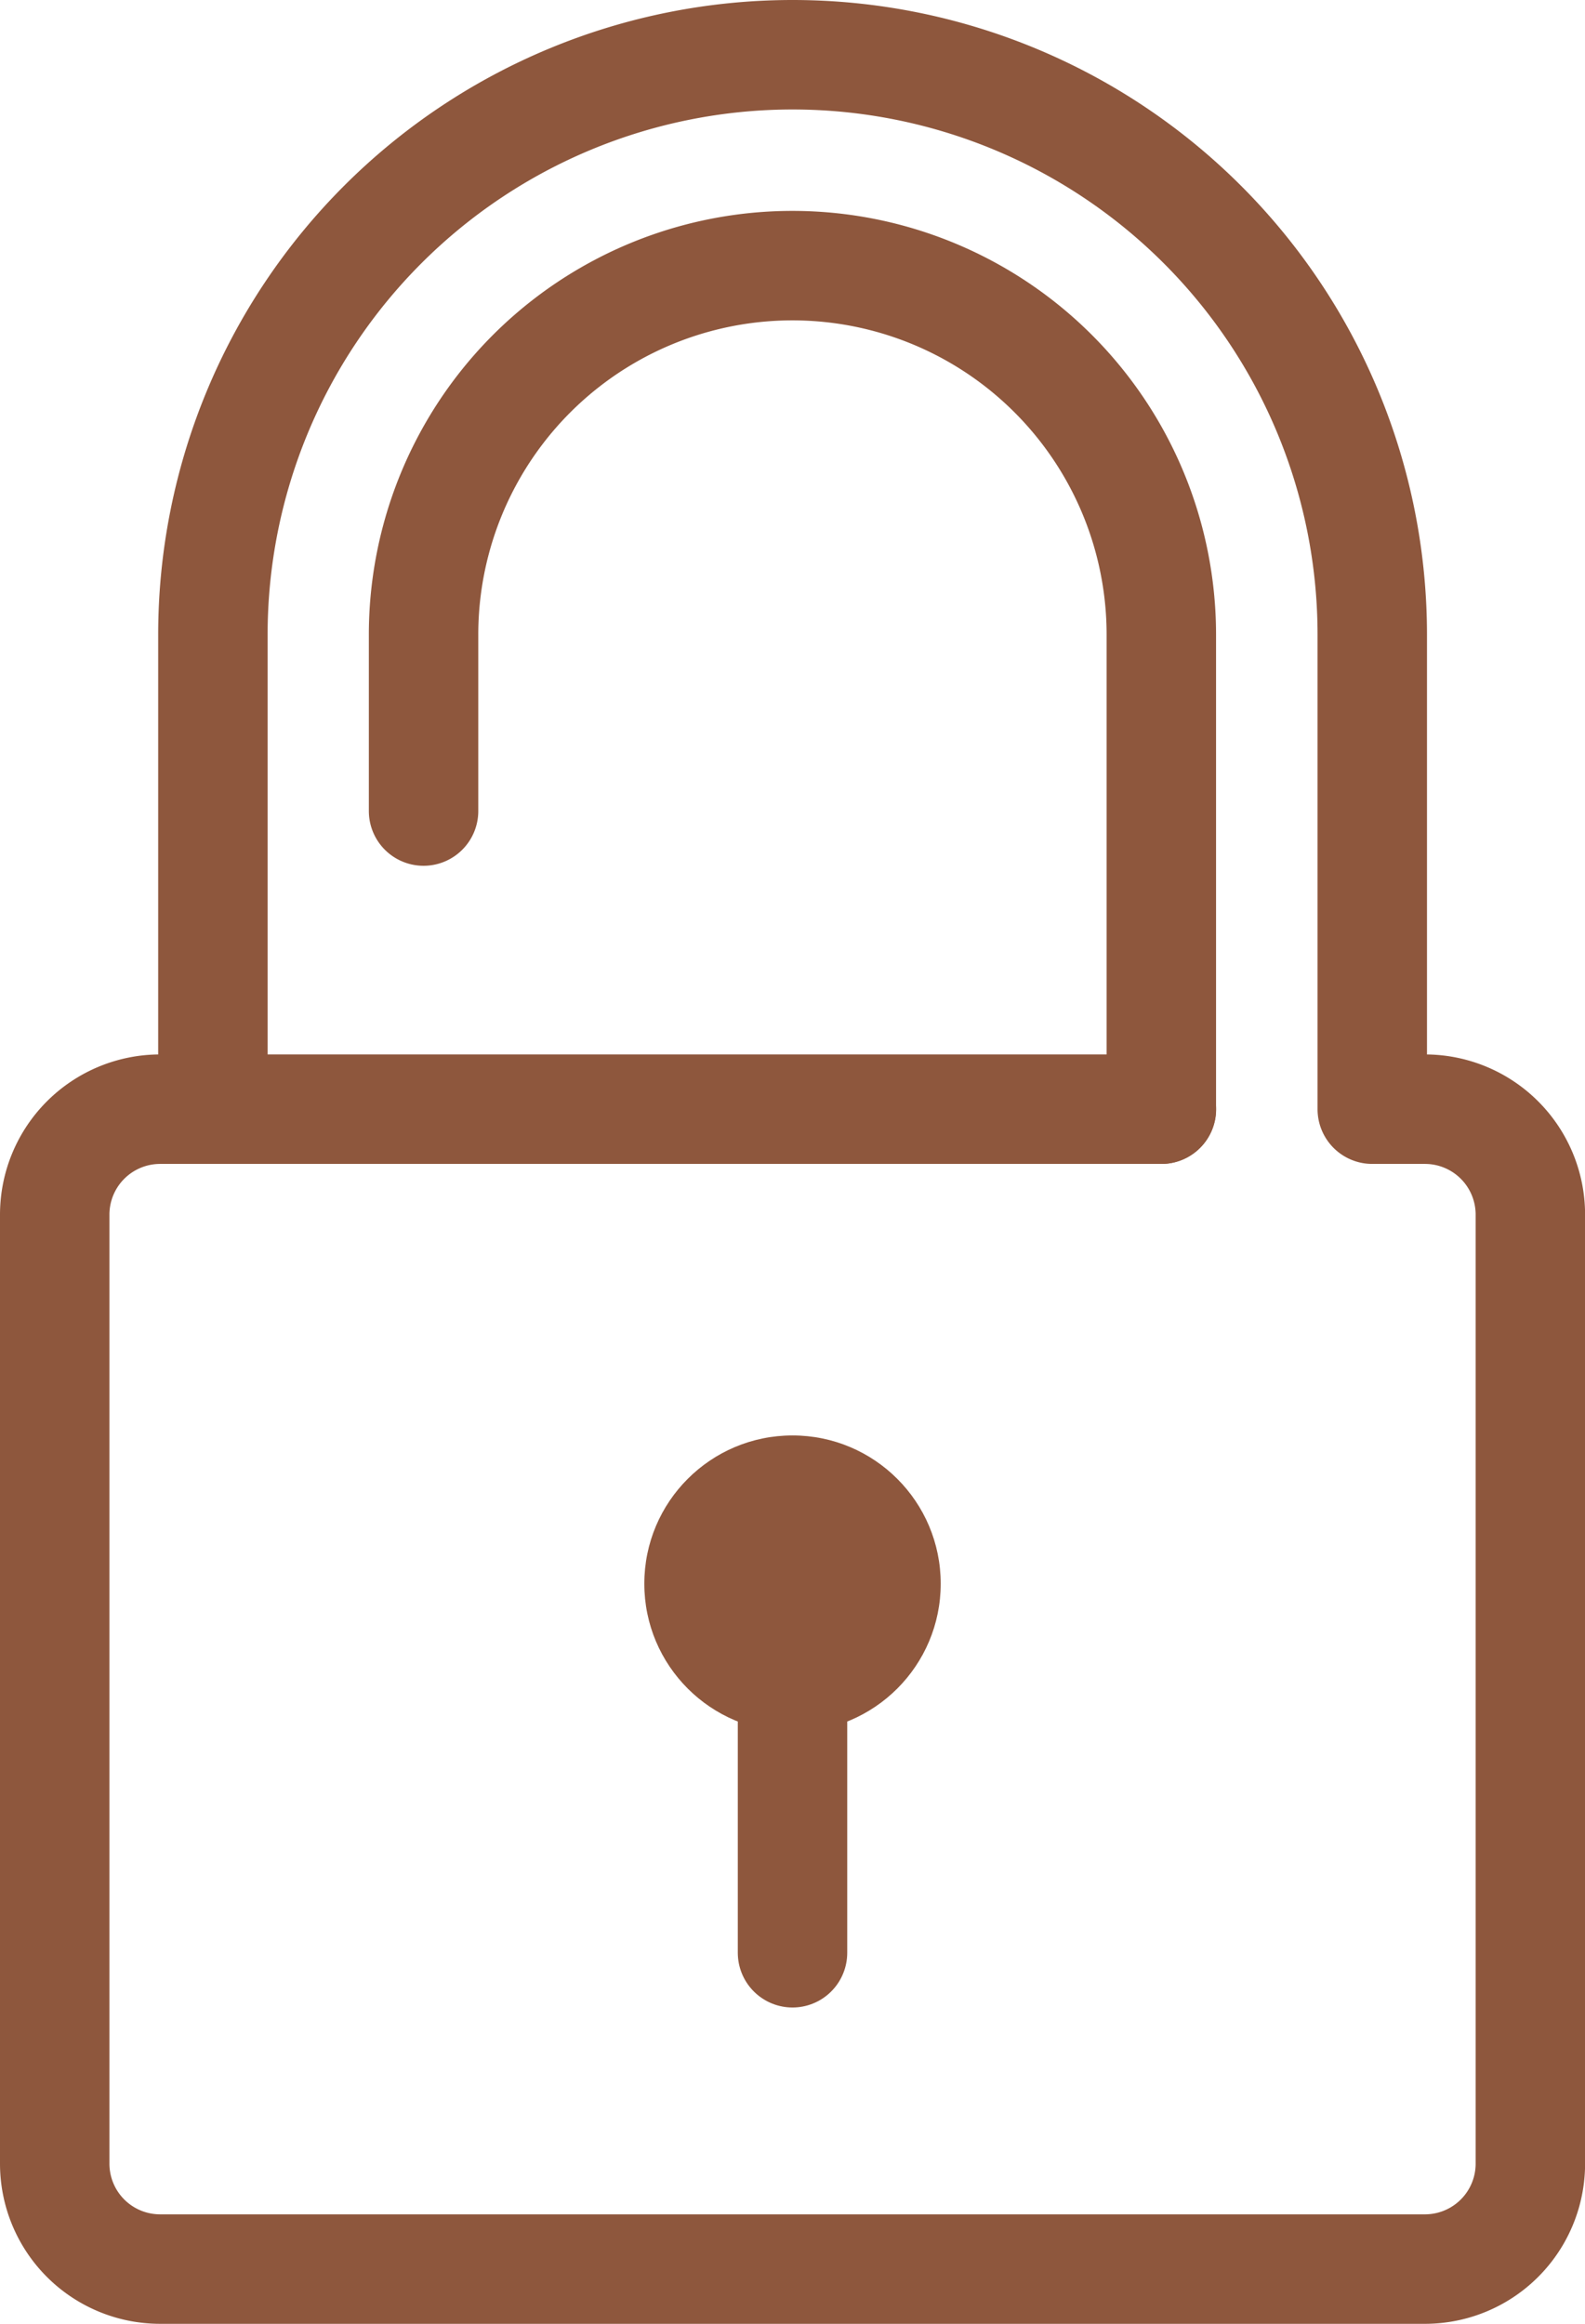 <?xml version="1.0" encoding="UTF-8"?> <svg xmlns="http://www.w3.org/2000/svg" width="57.935" height="84.903" viewBox="0 0 57.935 84.903"><g transform="translate(-5803.818 -2115.675)"><circle cx="5.417" cy="5.417" r="5.417" transform="translate(5827.369 2168.12)" fill="#8e573d"></circle><line y1="11.264" transform="translate(5832.786 2175.757)" fill="none" stroke="#8e573d" stroke-linecap="round" stroke-linejoin="round" stroke-width="4"></line><path d="M5811.6,2156.2v-17.336a21.189,21.189,0,0,1,21.188-21.189h0a21.189,21.189,0,0,1,21.189,21.189V2156.2h1.927a3.853,3.853,0,0,1,3.852,3.853v34.673a3.852,3.852,0,0,1-3.852,3.852H5809.67a3.852,3.852,0,0,1-3.852-3.852v-34.673a3.853,3.853,0,0,1,3.852-3.853h36.6" fill="none" stroke="#8e573d" stroke-linecap="round" stroke-linejoin="round" stroke-width="4"></path><path d="M5819.3,2145.307v-6.443a13.483,13.483,0,0,1,13.483-13.484h0a13.484,13.484,0,0,1,13.484,13.484V2156.2" fill="none" stroke="#8e573d" stroke-linecap="round" stroke-linejoin="round" stroke-width="4"></path></g></svg> 